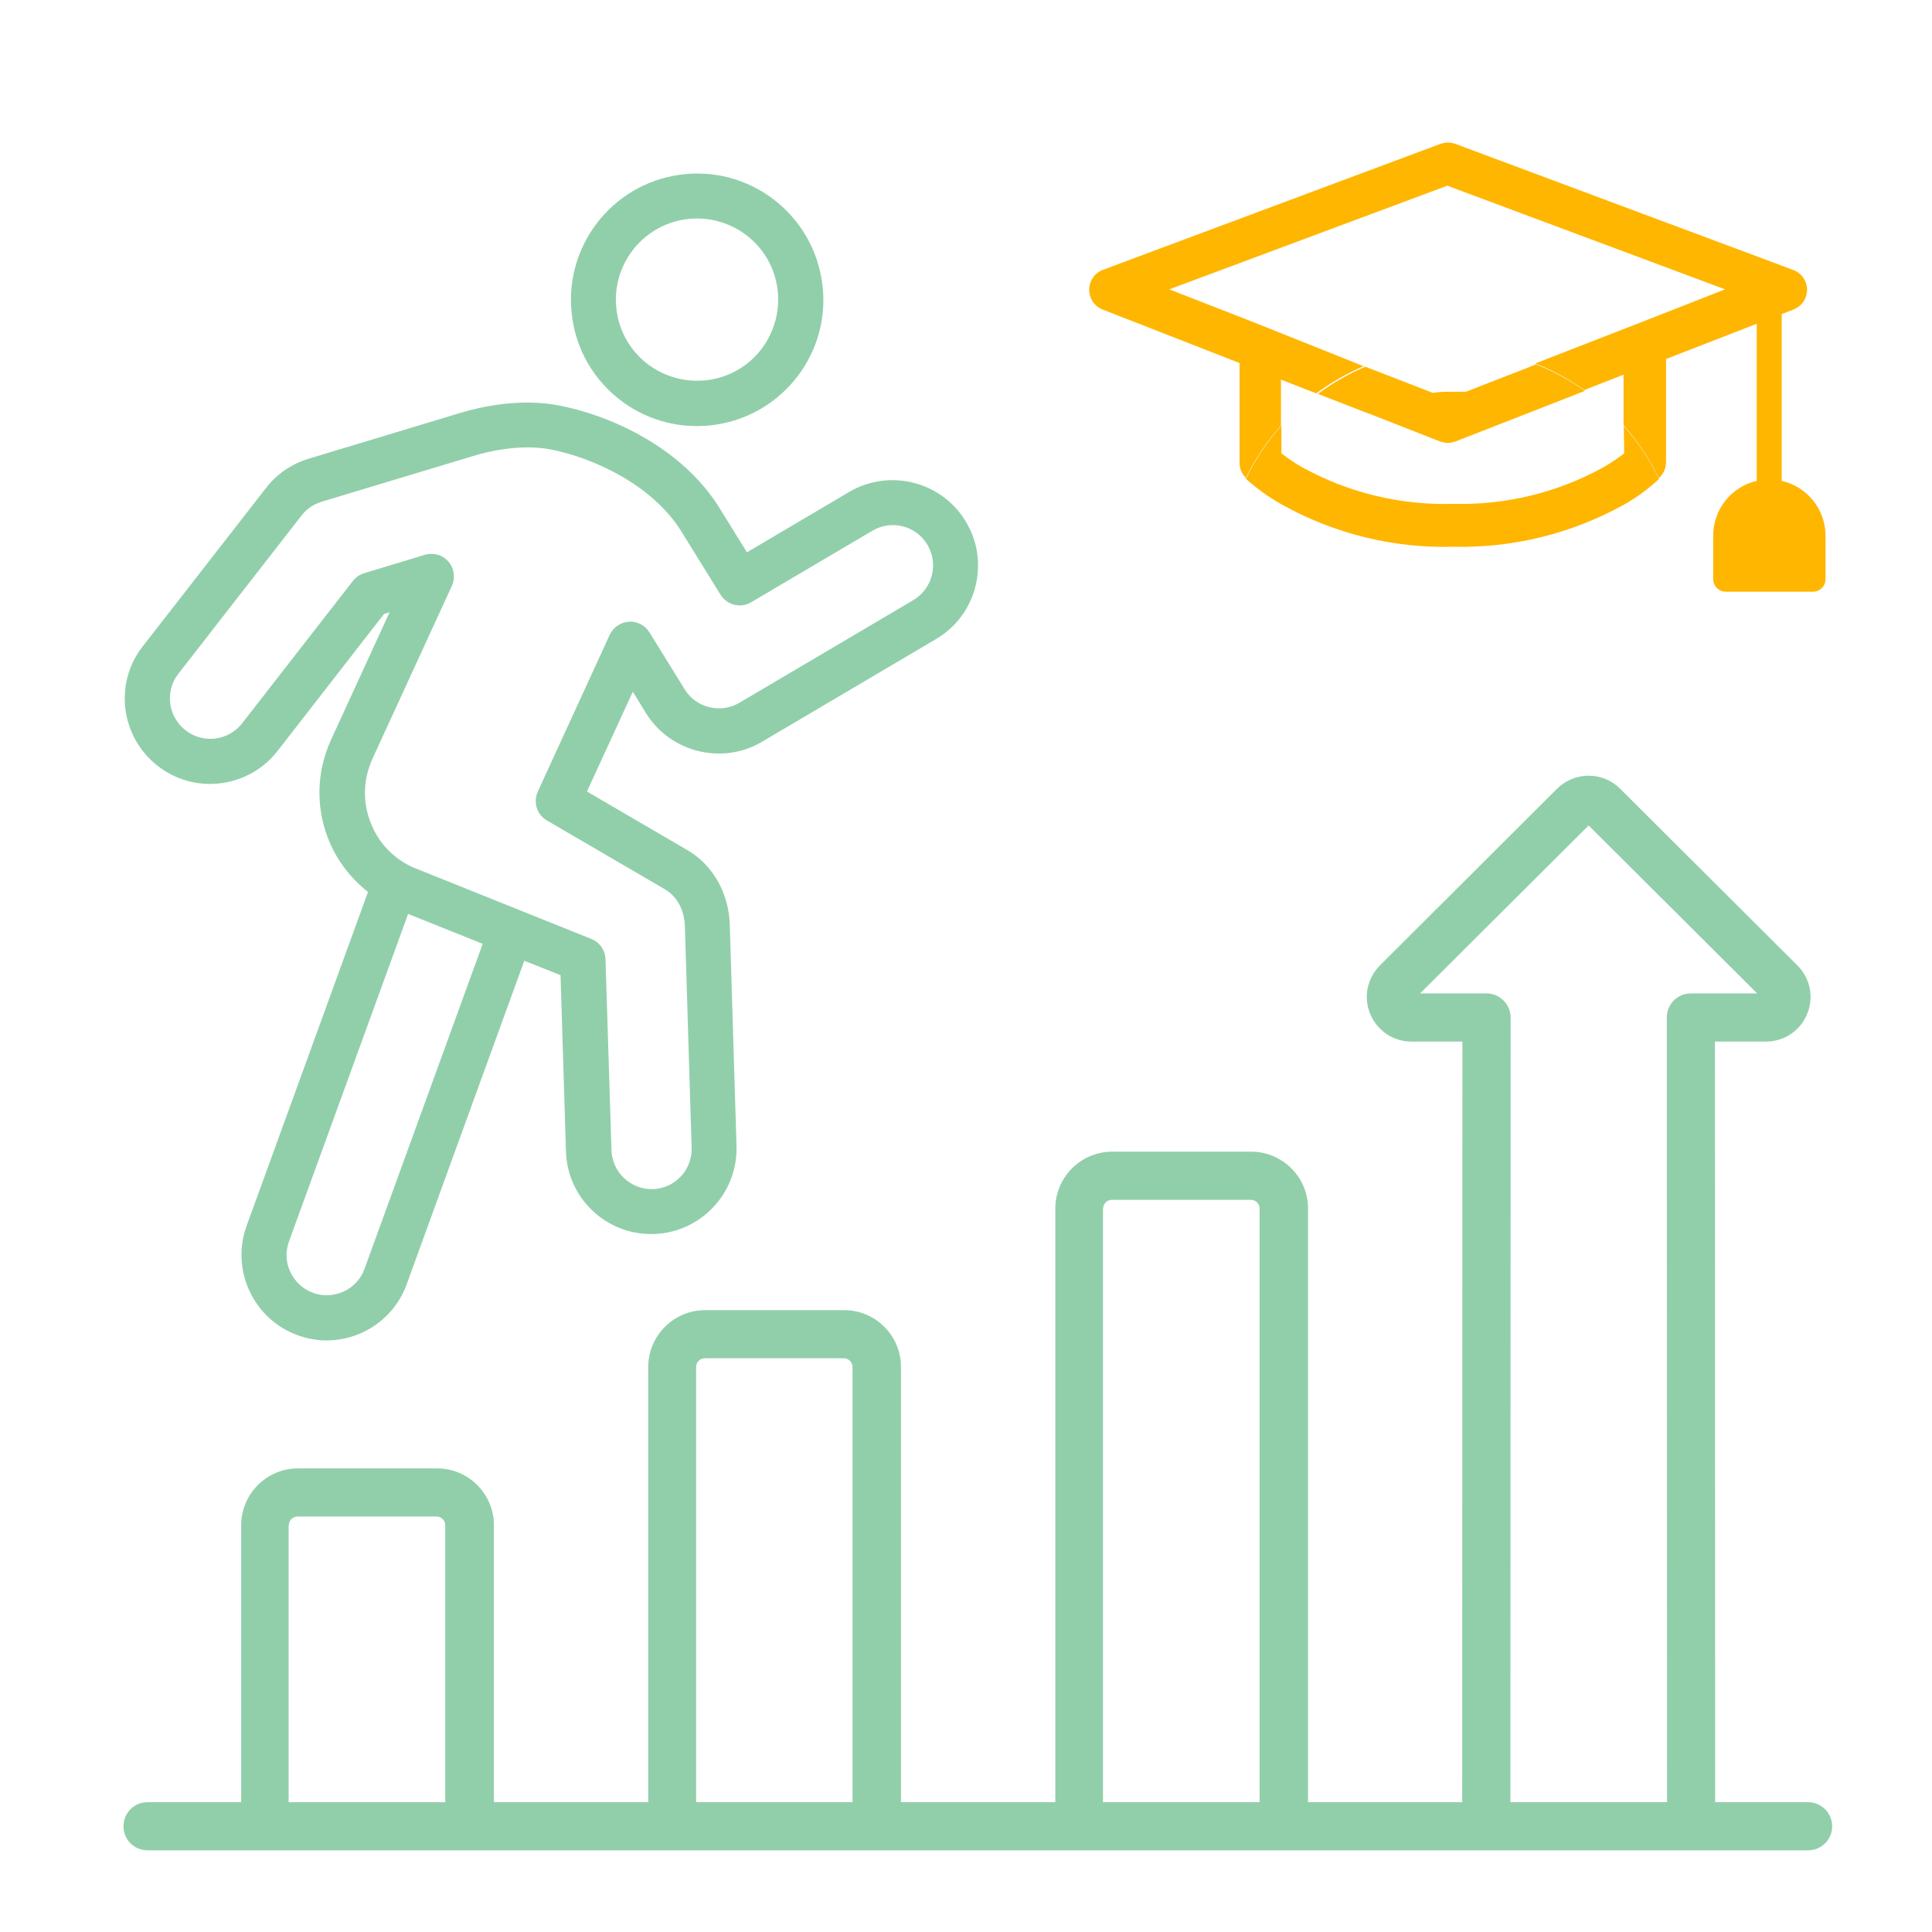 <?xml version="1.0" encoding="UTF-8"?><svg id="Layer_1" xmlns="http://www.w3.org/2000/svg" viewBox="0 0 800 800"><defs><style>.cls-1{fill:#91cfaa;}.cls-2{fill:#ffb600;}</style></defs><path class="cls-2" d="M737.78,199.13v-69.08l4.86-1.89c3.41-1.31,5.65-4.6,5.62-8.26-.05-3.7-2.4-6.96-5.89-8.18l-139.74-52.15c-1.99-.71-4.17-.71-6.16,0l-139.74,52.15c-3.42,1.28-5.69,4.53-5.72,8.18-.04,3.63,2.17,6.92,5.54,8.26l56.73,22.17v41.33c0,2.26.89,4.44,2.46,6.07v.53c3.8-8.01,8.75-15.41,14.69-21.99v-19.08l14.6,5.71c6.07-4.51,12.65-8.29,19.61-11.25l-43.97-17.59-36.5-14.25,115.12-42.92,115.03,42.92-35.88,14.07-42.74,16.62c7.19,2.82,14.02,6.51,20.31,11l16.27-6.34v20.93c5.86,6.59,10.77,13.96,14.6,21.9l.62-.61c1.53-1.65,2.38-3.82,2.37-6.07v-42.65l37.56-14.59v65.06c-10.57,2.42-18.05,11.84-18.02,22.68v18.02c0,2.86,2.32,5.18,5.18,5.18h36.14c2.86,0,5.18-2.32,5.18-5.18v-18.02c-.02-10.86-7.53-20.26-18.12-22.68Z"/><path class="cls-2" d="M596.3,182.78c1.04.38,2.14.59,3.25.62,1.08-.03,2.15-.24,3.17-.62l32.89-12.84,20.67-8.09c-6.3-4.48-13.12-8.18-20.32-10.99l-2.29.97-26.65,10.38h-5.36c-2.92,0-5.68.01-8.36.47l-.52-.2-27.44-10.64c-6.96,2.97-13.54,6.75-19.61,11.26l20.31,7.91s.05-.03.08-.04l30.17,11.83Z"/><path class="cls-2" d="M672.54,187.7c-2.78,2.18-5.72,4.15-8.79,5.89h0c-18.96,10.43-40.36,15.63-62,15.04-21.75.65-43.28-4.55-62.35-15.04-3.08-1.74-6.02-3.71-8.8-5.89v-11.43c-5.93,6.58-10.88,13.98-14.68,21.99,4.49,4.05,9.41,7.59,14.68,10.55,21.69,12.18,46.28,18.26,71.15,17.59,24.8.59,49.31-5.49,70.97-17.59h0c5.14-2.93,9.92-6.44,14.25-10.47-3.83-7.94-8.74-15.31-14.6-21.89l.17,11.25Z"/><path class="cls-1" d="M65.32,317.14h0c7.42,5.83,16.76,8.38,26.1,7.18,9.34-1.2,17.72-5.91,23.54-13.41l44.05-56.67,2.31-.72-24.26,52.84c-5.83,12.77-6.39,27.06-1.44,40.22,3.43,9.18,9.26,16.84,16.76,22.75l-50.28,138.31c-6.63,18.28,2.87,38.63,21.15,45.25,3.99,1.44,7.98,2.15,11.97,2.15,14.45,0,28.01-8.94,33.2-23.3l48.68-133.92,15.01,5.98,2.23,72.71c.24,9.42,4.07,18.2,10.94,24.74,6.62,6.31,15.25,9.74,24.34,9.74h.88c19.47-.48,34.88-16.68,34.48-36.15l-2.79-91.86c-.4-13.17-6.94-24.74-17.56-30.97l-41.58-24.26,18.99-41.34,5.43,8.86c10.06,16.28,31.61,21.63,48.05,11.89l72.07-42.54c8.14-4.79,13.89-12.45,16.28-21.63,2.31-9.18,1.04-18.67-3.83-26.82-9.9-16.76-31.61-22.35-48.45-12.45l-42.3,24.98-11.57-18.67c-15.32-24.42-44.13-37.75-65.84-42.06-16.36-3.27-32.96.48-41.34,3.03l-62.65,18.92c-7.1,2.15-13.25,6.31-17.8,12.21l-51,65.53c-11.97,15.24-9.18,37.51,6.22,49.48ZM150.96,525.37c-3.11,8.62-12.69,13.09-21.31,9.98-4.15-1.52-7.5-4.55-9.42-8.62-1.91-3.99-2.08-8.54-.56-12.69l49.32-135.6,30.89,12.37-48.93,134.56ZM73.86,278.99h0s51-65.53,51-65.53c2.15-2.79,5.03-4.71,8.46-5.75l62.73-18.92c5.43-1.68,19.47-5.19,32.24-2.63,17.16,3.43,41.5,14.29,53.71,33.68l16.36,26.42c2.71,4.31,8.3,5.75,12.69,3.11l50.2-29.61c7.9-4.71,18.12-2.08,22.83,5.91,2.23,3.83,2.87,8.3,1.76,12.61-1.12,4.31-3.83,7.9-7.66,10.22l-72.07,42.54c-7.74,4.55-17.88,2.08-22.59-5.59l-14.61-23.62c-1.84-2.95-5.11-4.63-8.54-4.39-3.43.24-6.46,2.31-7.9,5.43l-29.77,64.89c-2,4.39-.4,9.58,3.75,11.97l48.85,28.49c7.18,4.23,8.22,12.13,8.3,15.4l2.79,91.78c.24,9.18-7.02,16.76-16.2,17-9.1.16-16.76-7.02-17-16.28l-2.47-78.93c-.08-3.67-2.4-7.02-5.83-8.38l-74.14-29.77c-8.14-3.75-14.37-10.45-17.48-18.92-3.19-8.46-2.79-17.72.96-25.94l32.88-71.59c1.52-3.35.96-7.26-1.44-10.06-2.4-2.79-6.23-3.83-9.74-2.79l-25.06,7.58c-1.84.56-3.51,1.68-4.71,3.19l-45.89,58.98c-2.71,3.51-6.7,5.75-11.09,6.31-4.39.56-8.78-.64-12.29-3.35-7.35-5.74-8.7-16.2-3.04-23.46Z"/><path class="cls-1" d="M257.03,165.82h0c9.18,6.94,20.11,10.61,31.45,10.61,2.4,0,4.87-.16,7.26-.48,13.81-1.91,26.1-9.1,34.56-20.19,8.46-11.17,12.05-24.9,10.13-38.71-1.91-13.81-9.1-26.1-20.19-34.56-11.17-8.46-24.9-12.05-38.71-10.13-28.57,3.91-48.6,30.41-44.61,58.98,1.83,13.73,9.02,26.02,20.11,34.48ZM284,90.79h0c8.94-1.2,17.72,1.12,24.9,6.46,7.18,5.43,11.81,13.33,13.01,22.19,1.2,8.86-1.12,17.72-6.46,24.9-5.43,7.18-13.33,11.81-22.19,13.01-8.86,1.2-17.72-1.12-24.9-6.46-7.18-5.43-11.81-13.33-13.01-22.19-2.56-18.36,10.29-35.36,28.65-37.91Z"/><path class="cls-1" d="M748.73,746.25h0s-38.52,0-38.52,0l-.09-314.95h21.13c7.5,0,14.23-4.52,17.04-11.42,2.9-6.9,1.28-14.83-4.01-20.11l-73.45-73.2c-7.16-7.16-18.83-7.16-26.07,0l-73.37,73.2c-5.28,5.28-6.9,13.21-4.01,20.11,2.9,6.9,9.54,11.42,17.04,11.42h21.13l-.09,314.95h-63.82v-245.84c0-12.95-10.57-23.52-23.52-23.52h-57.61c-12.95,0-23.52,10.57-23.52,23.52v245.84h-63.91v-180.23c0-12.95-10.56-23.52-23.52-23.52h-57.61c-12.95,0-23.52,10.57-23.52,23.52v180.23h-63.91v-114.7c0-12.95-10.56-23.52-23.52-23.52h-57.61c-12.95,0-23.52,10.57-23.52,23.52v114.7h-38.77c-5.54,0-9.97,4.43-9.97,9.97s4.43,9.97,9.97,9.97h687.59c5.54,0,9.97-4.43,9.97-9.97s-4.52-9.97-9.97-9.97ZM184.36,746.25h-64.85v-114.7s.09,0,.09,0c0-1.96,1.62-3.58,3.58-3.58h57.61c1.96,0,3.58,1.62,3.58,3.58v114.7ZM353,746.25h-64.76v-180.23c0-1.96,1.62-3.58,3.58-3.58h57.61c1.96,0,3.58,1.62,3.58,3.58v180.23ZM521.55,746.25h-64.85v-245.84h.09c0-1.96,1.62-3.58,3.58-3.58h57.61c1.96,0,3.58,1.62,3.58,3.58v245.84ZM693.09,414.25c-1.88,1.88-2.9,4.43-2.9,7.07l.09,324.92h-64.85l.09-324.92c0-2.73-1.11-5.2-2.98-7.07h0c-1.88-1.88-4.43-2.9-7.07-2.9h-27.44l69.79-69.54,69.79,69.54h-27.44c-2.64,0-5.2,1.02-7.07,2.9Z"/></svg>